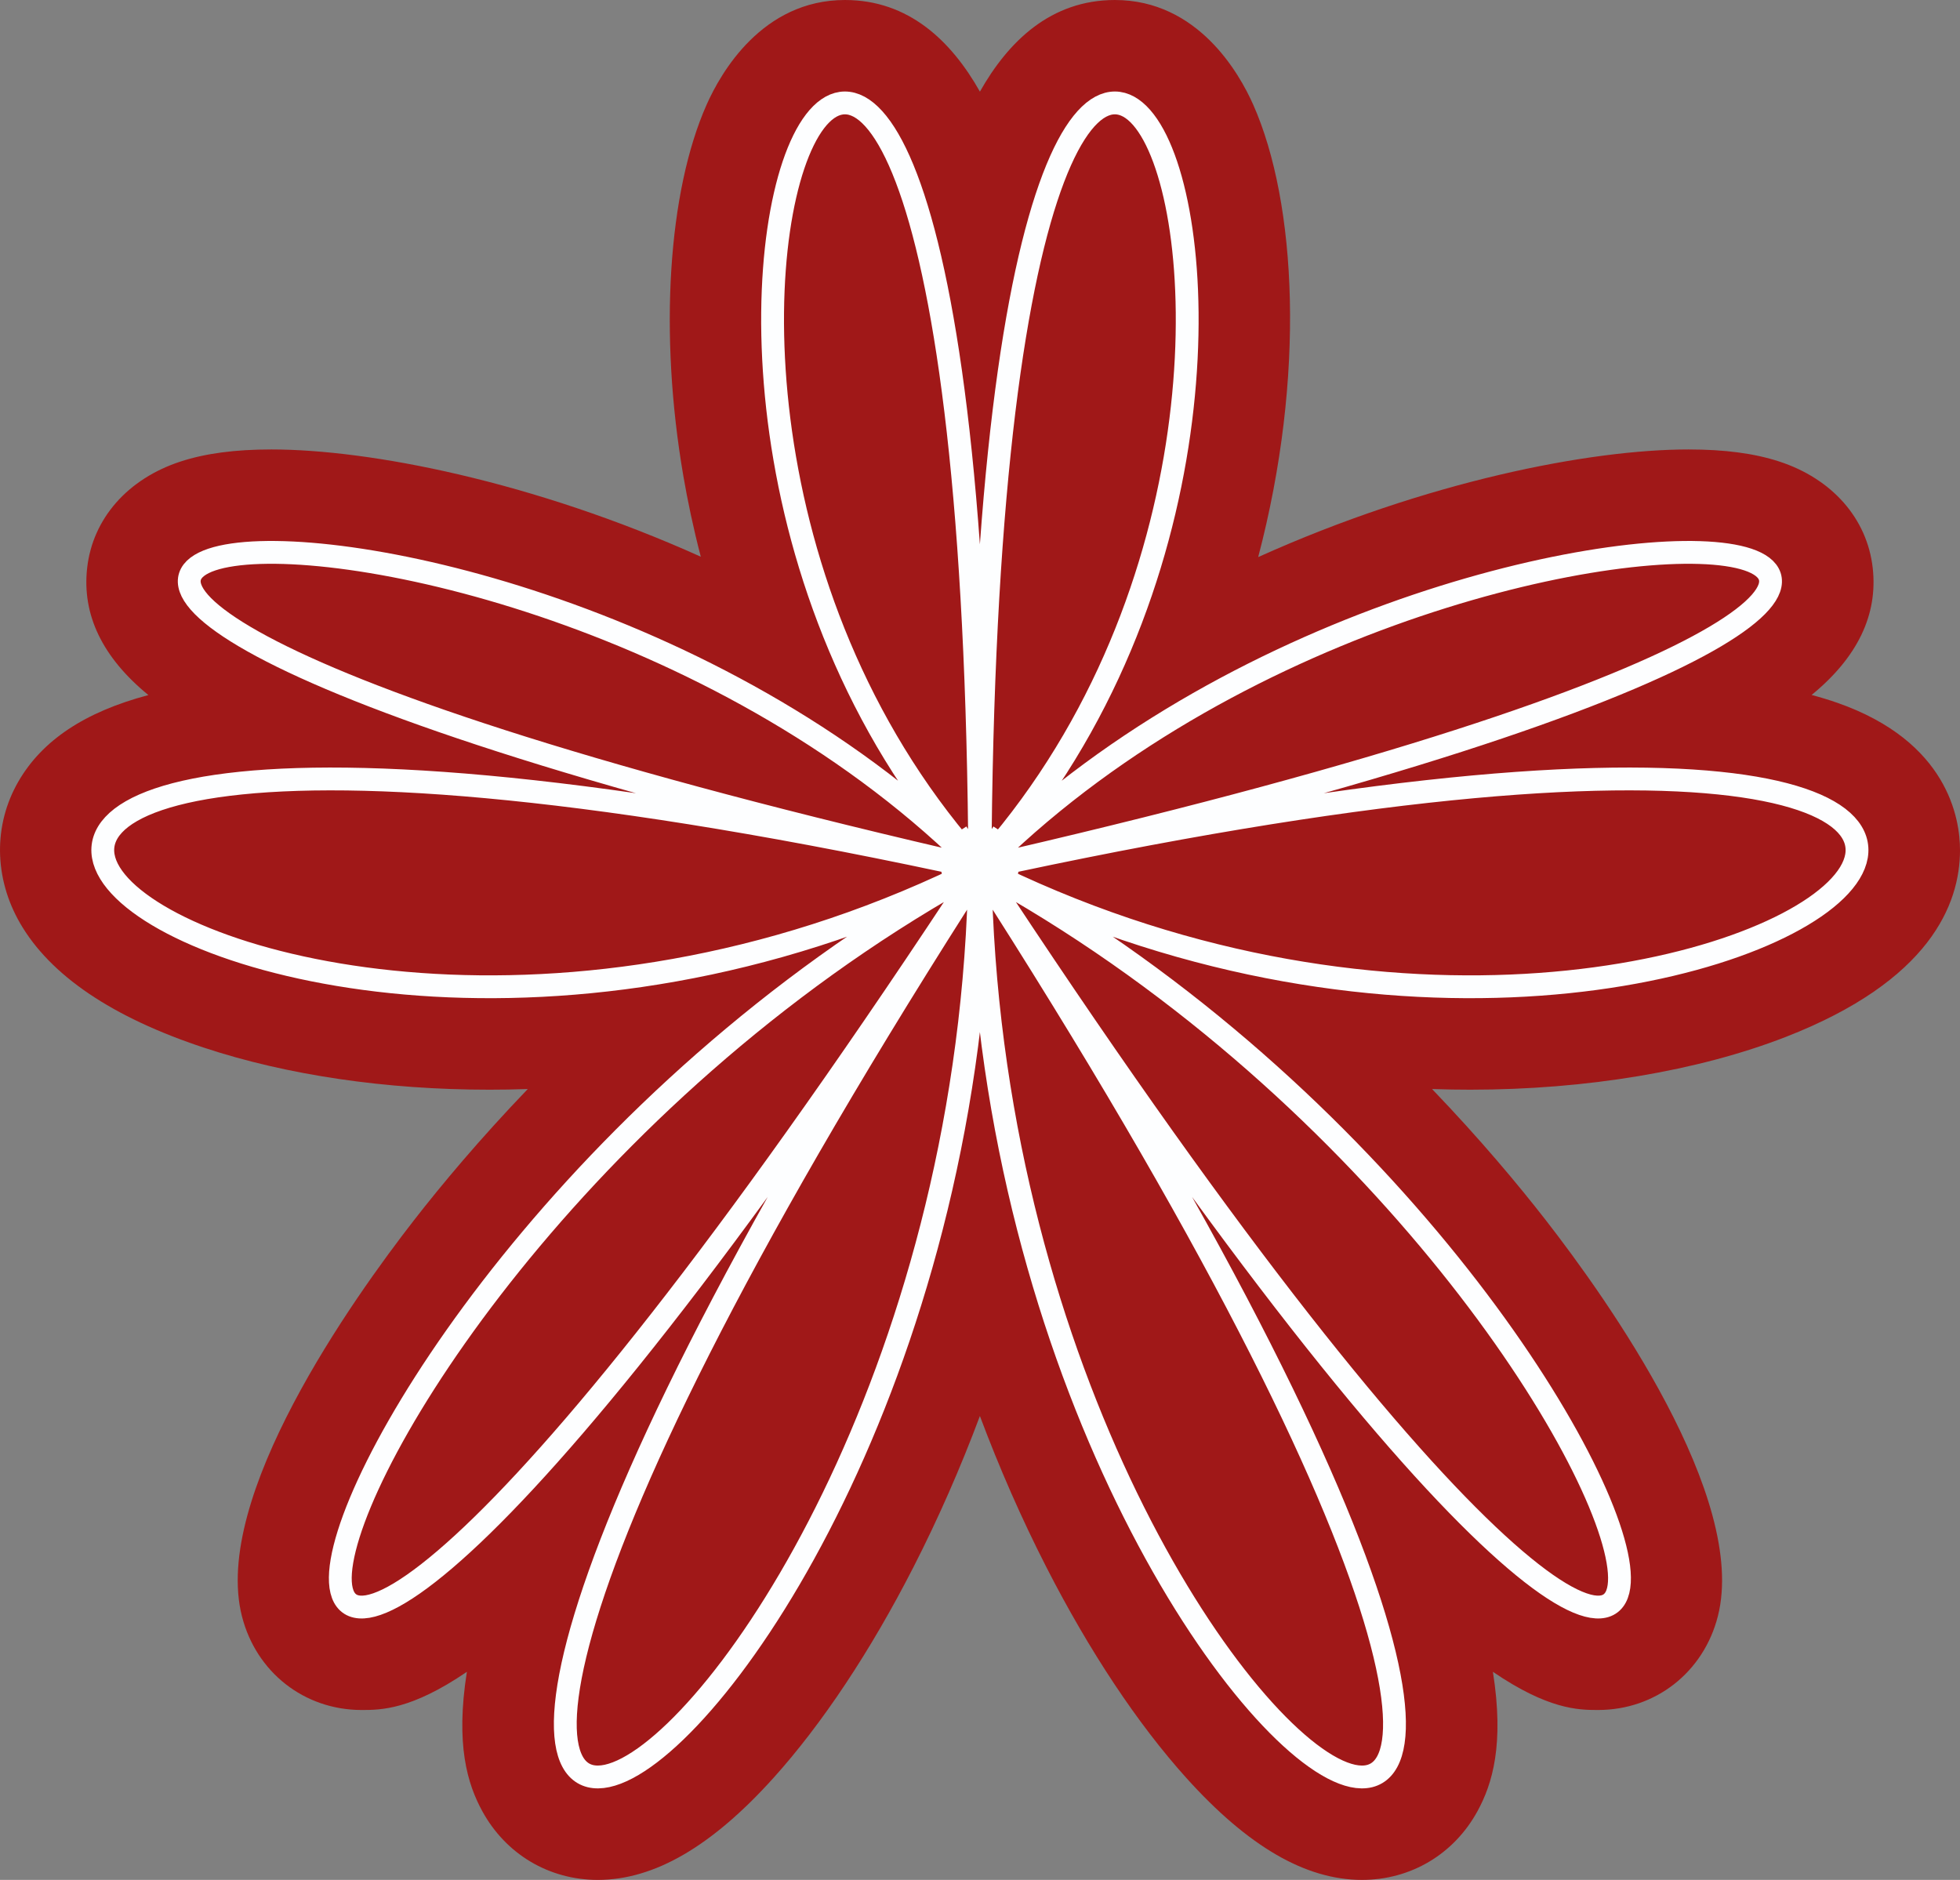 <?xml version="1.0" encoding="UTF-8"?>
<svg id="b" data-name="Layer 2" xmlns="http://www.w3.org/2000/svg" width="237.337" height="227.642" viewBox="0 0 237.337 227.642">
  <rect x="0" y="0" width="237.337" height="227.642" fill="#808080" stroke="none"/>
  <g id="c" data-name="Layer 1">
    <g>
      <path d="m72.385,227.642c-5.909,0-11.135-3.112-13.986-8.327-1.8-3.294-3.255-8.061-1.864-16.871-6.773,4.621-10.449,4.623-12.738,4.623h-.006c-6.936,0-12.759-4.555-14.492-11.339-3.677-14.393,13.349-38.348,20.839-47.979,3.306-4.25,7.906-9.767,13.768-15.875-1.615.056-3.157.08-4.625.08-12.544,0-24.493-1.755-34.554-5.079-11.14-3.679-18.642-8.754-22.296-15.084-3.165-5.482-3.242-11.895-.207-17.153,2.866-4.963,8.005-8.418,15.745-10.471-5.564-4.549-8.057-9.717-7.416-15.395.675-5.983,4.912-10.802,11.334-12.893,3.006-.979,6.594-1.454,10.968-1.454,11.894,0,31.627,3.824,52.003,12.987-.912-3.501-1.6-6.797-2.118-9.812-2.946-17.149-1.864-34.364,2.825-44.928,1.691-3.81,6.708-12.672,16.749-12.672,7.747,0,12.889,4.981,16.344,11.095,3.455-6.114,8.596-11.095,16.343-11.095,10.041,0,15.059,8.862,16.75,12.673,5.259,11.848,6.375,32.855.603,54.786,20.414-9.198,40.192-13.034,52.107-13.034,4.375,0,7.964.475,10.97,1.454,6.424,2.09,10.662,6.911,11.337,12.894.64,5.673-1.847,10.836-7.399,15.38,1.078.286,2.105.6,3.083.94,13.435,4.687,14.885,14.042,14.885,17.846,0,6.573-3.659,15.834-21.094,22.622-10.586,4.121-24.155,6.392-38.208,6.392-1.467,0-3.012-.024-4.627-.08,5.86,6.107,10.46,11.623,13.765,15.872,7.489,9.629,24.511,33.579,20.841,47.973-1.73,6.783-7.55,11.344-14.485,11.348h-.123c-2.3,0-5.969-.077-12.631-4.624,1.391,8.806-.064,13.572-1.861,16.865-2.849,5.219-8.078,8.334-13.99,8.334-6.823,0-13.778-4.034-21.261-12.334-5.902-6.547-11.766-15.376-16.959-25.534-2.989-5.849-5.678-11.974-8.049-18.303-2.369,6.327-5.058,12.45-8.046,18.297-5.191,10.157-11.056,18.986-16.958,25.534-7.48,8.298-14.432,12.335-21.252,12.341h-.015Z" fill="#a01818" stroke-width="0"/>
      <path d="m118.657,109.452c0-180.976,57.403-64.666-1.4-2.837,58.803-61.829,187.158-43.177-3.131-.455,190.289-42.723,97.41,47.812,2.265-2.208,95.145,50.02,117.07,177.858-.535-3.118,117.605,180.976,2.8,120.619,2.8,1.472,0,119.147-114.805,179.504,2.8-1.472-117.605,180.976-95.679,53.138-.535,3.118-95.145,50.02-188.024-40.514,2.265,2.208-190.289-42.723-61.933-61.374-3.131.455-58.803-61.829-1.4-178.139-1.4,2.837Z" fill="none" stroke="#fdfeff" stroke-miterlimit="10" stroke-width="2.764"/>
    </g>
  </g>
</svg>